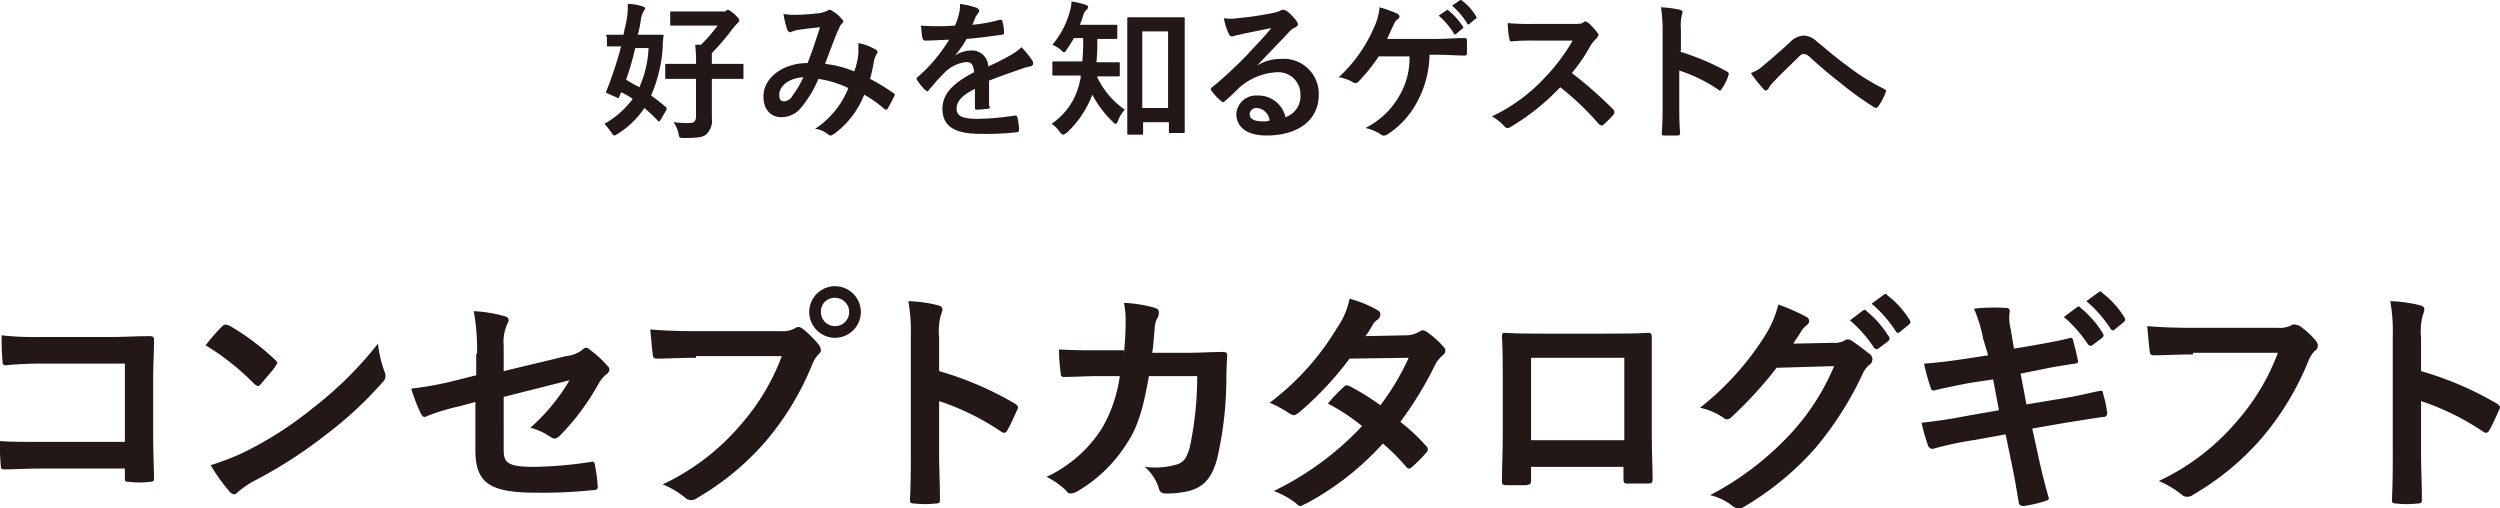 <svg xmlns="http://www.w3.org/2000/svg" width="300.281" height="61.075" viewBox="0 0 300.281 61.075">
  <g id="SVG_c-21" transform="translate(-0.1 0.075)">
    <g id="グループ_34681" data-name="グループ 34681">
      <g id="グループ_34680" data-name="グループ 34680">
        <path id="パス_1272" data-name="パス 1272" d="M15.1,43.6H5.1a40.966,40.966,0,0,0-4.3.2c-.3,0-.4-.1-.4-.5a30.091,30.091,0,0,1-.1-3.1,34.667,34.667,0,0,0,4.7.2h8.5c1.5,0,3-.1,4.5-.1.5,0,.6.1.6.5,0,1.5-.1,3-.1,4.5v6.9c0,2.1.1,4.4.1,5.2,0,.3-.1.4-.5.4a10.454,10.454,0,0,1-2.5,0c-.5,0-.5-.1-.5-.5V56.2H5.3c-1.8,0-3.3.1-4.7.1-.3,0-.4-.1-.4-.4a25.383,25.383,0,0,1-.1-3c1.2.1,2.9.1,5.2.1h9.8Z" fill="#231815"/>
        <path id="パス_1273" data-name="パス 1273" d="M26.8,39.1a.758.758,0,0,1,.4-.2c.1,0,.2.1.4.1a30.011,30.011,0,0,1,5.5,4.1c.2.2.3.3.3.4s-.1.2-.2.4c-.4.6-1.4,1.7-1.8,2.2-.1.1-.2.2-.3.2s-.2-.1-.4-.2a29.741,29.741,0,0,0-5.9-4.7A23.589,23.589,0,0,1,26.8,39.1Zm2.5,15.2A43.556,43.556,0,0,0,37.6,49a44.968,44.968,0,0,0,7.9-7.8,14.181,14.181,0,0,0,.8,3.4,1.087,1.087,0,0,1,.1.5c0,.3-.1.5-.5.9a44.727,44.727,0,0,1-6.6,6.1,55.012,55.012,0,0,1-8.7,5.6A11.744,11.744,0,0,0,28.7,59c-.2.2-.3.3-.5.3a.914.914,0,0,1-.5-.3,22.133,22.133,0,0,1-2.3-3.2A31.208,31.208,0,0,0,29.3,54.3Z" fill="#231815"/>
        <path id="パス_1274" data-name="パス 1274" d="M57.4,42.4a25.1,25.1,0,0,0-.4-5.1,16.788,16.788,0,0,1,3.7.6c.4.1.5.3.5.5a1.689,1.689,0,0,1-.2.5,5.353,5.353,0,0,0-.4,2.6v3l7.5-1.8a3.809,3.809,0,0,0,2-.8.5.5,0,0,1,.8,0A12.025,12.025,0,0,1,73,43.8c.2.2.3.3.3.5a.723.723,0,0,1-.4.6A4.811,4.811,0,0,0,72,46a28.542,28.542,0,0,1-4.6,6.2c-.3.3-.5.4-.7.4s-.3-.1-.5-.2a7.448,7.448,0,0,0-2.4-1.1,23.042,23.042,0,0,0,4.7-5.7l-7.9,2V54c0,1.5.5,2,3.6,2a47.927,47.927,0,0,0,6.9-.6c.4-.1.4.1.5.6a19.67,19.67,0,0,1,.3,2.4c0,.3-.2.4-.6.4a58.489,58.489,0,0,1-6.9.3c-5.5,0-7.2-1.2-7.2-5.1V48.2l-1.8.5a24.855,24.855,0,0,0-4,1.2.494.494,0,0,1-.3.1c-.2,0-.3-.1-.5-.5a19.506,19.506,0,0,1-1.1-2.9,38.884,38.884,0,0,0,5.4-1l2.4-.6V42.4Z" fill="#231815"/>
        <path id="パス_1275" data-name="パス 1275" d="M83.7,42.9c-1.9,0-3.5.1-4.7.1-.4,0-.5-.2-.5-.6-.1-.6-.2-2.1-.3-2.9,1.3.1,2.8.2,5.5.2H93.9a2.984,2.984,0,0,0,1.6-.3c.2-.1.3-.2.5-.2s.3.1.5.2a12.606,12.606,0,0,1,2,2,1.421,1.421,0,0,1,.2.6c0,.2-.1.3-.3.5a3.475,3.475,0,0,0-.7,1.1,33.9,33.9,0,0,1-5.6,9.3,32.271,32.271,0,0,1-8.2,6.8,1.33,1.33,0,0,1-.8.3,1.08,1.08,0,0,1-.7-.3,11.323,11.323,0,0,0-2.7-1.6,27.677,27.677,0,0,0,9.4-7.2A26.3,26.3,0,0,0,94,42.7H83.7Zm19.8-5.5a3.116,3.116,0,0,1-3.1,3.1,3.1,3.1,0,0,1,0-6.2A3.116,3.116,0,0,1,103.5,37.4Zm-4.8,0a1.7,1.7,0,1,0,1.7-1.7A1.628,1.628,0,0,0,98.7,37.4Z" fill="#231815"/>
        <path id="パス_1276" data-name="パス 1276" d="M112.9,44.5a39.615,39.615,0,0,1,9.1,3.9c.3.2.5.4.3.7-.4.9-.8,1.8-1.2,2.5-.1.2-.2.3-.4.3a.367.367,0,0,1-.3-.1,30.532,30.532,0,0,0-7.5-3.7v6.3c0,1.9.1,3.6.1,5.6,0,.3-.1.4-.5.4a11.3,11.3,0,0,1-2.6,0c-.4,0-.5-.1-.5-.4.1-2.1.1-3.8.1-5.7v-14a20.534,20.534,0,0,0-.3-4.2,16.4,16.4,0,0,1,3.6.5c.4.1.5.3.5.5a2.544,2.544,0,0,1-.2.7,7.639,7.639,0,0,0-.2,2.7Z" fill="#231815"/>
        <path id="パス_1277" data-name="パス 1277" d="M135.1,42.5c.1-1.4.2-2.3.2-3.9a10.18,10.18,0,0,0-.2-2.3,15.815,15.815,0,0,1,3.7.6c.4.1.5.3.5.6a4.331,4.331,0,0,1-.1.5,2.5,2.5,0,0,0-.4,1.3c-.1.9-.1,1.6-.3,3h4.4c1.3,0,2.7-.1,4-.1.5,0,.6.1.6.4,0,.4-.1,1.5-.1,3a43.229,43.229,0,0,1-1.1,9.4c-.6,2.2-1.5,3.4-3.4,3.9a11.194,11.194,0,0,1-2.9.3.73.73,0,0,1-.7-.6,5.63,5.63,0,0,0-1.7-2.6,9.493,9.493,0,0,0,3.9-.3c.8-.3,1.1-.7,1.5-2a41.726,41.726,0,0,0,.9-8.6h-5.8c-.6,3.5-1.3,6.1-2.6,8a17.31,17.31,0,0,1-6.1,5.9,1.854,1.854,0,0,1-.7.2.55.55,0,0,1-.5-.3,9.234,9.234,0,0,0-2.4-1.7,15.73,15.73,0,0,0,6.7-5.9,17.087,17.087,0,0,0,2.1-6.2H132c-1.4,0-2.8.1-4.1.1-.3,0-.4-.1-.4-.5a20.282,20.282,0,0,1-.2-2.8c1.8.1,3.1.1,4.8.1h3Z" fill="#231815"/>
        <path id="パス_1278" data-name="パス 1278" d="M168.9,40.2a3.1,3.1,0,0,0,1.6-.4c.2-.1.3-.2.5-.2s.3.1.5.2a10.831,10.831,0,0,1,2,1.8.551.551,0,0,1,.2.5c0,.2-.1.3-.3.5a3.528,3.528,0,0,0-.9,1.1,43.8,43.8,0,0,1-4.2,6.9,21.975,21.975,0,0,1,3.1,2.9.5.5,0,0,1,0,.8,15.3,15.3,0,0,1-1.8,1.8.367.367,0,0,1-.3.1c-.1,0-.2-.1-.3-.2a24.639,24.639,0,0,0-2.8-2.8,33.935,33.935,0,0,1-9.2,7.2c-.3.1-.5.3-.7.3s-.3-.1-.5-.3a10.287,10.287,0,0,0-2.7-1.5,35.972,35.972,0,0,0,10.6-7.8,24.264,24.264,0,0,0-4.1-2.7,17.97,17.97,0,0,1,1.9-2,.52.52,0,0,1,.4-.2c.1,0,.2.1.3.1a29.358,29.358,0,0,1,3.7,2.3,29.624,29.624,0,0,0,3.4-5.7l-7.1.1a39.56,39.56,0,0,1-6.1,6.5c-.2.1-.4.3-.6.3a1.689,1.689,0,0,1-.5-.2,13.574,13.574,0,0,0-2.4-1.3,31.369,31.369,0,0,0,8.1-9,9.2,9.2,0,0,0,1.5-3.5,14.344,14.344,0,0,1,3.4,1.4.55.55,0,0,1,.3.5.864.864,0,0,1-.3.6,1.7,1.7,0,0,0-.6.6,9.9,9.9,0,0,1-.9,1.4Z" fill="#231815"/>
        <path id="パス_1279" data-name="パス 1279" d="M184,55.9v1.7c0,.5-.1.5-.6.6h-2.3c-.5,0-.6-.1-.6-.4,0-1.5.1-3.5.1-5.7v-7c0-1.5,0-3.1-.1-4.8,0-.3.1-.4.3-.4,1.5.1,3.2.1,5.1.1h6.8c1.9,0,4,0,5.4-.1.3,0,.4.1.4.6V52c0,2.5.1,3.9.1,5.5,0,.4-.1.5-.5.5h-2.6c-.3,0-.4-.1-.4-.5V56H184Zm11.2-13H184v9.9h11.2Z" fill="#231815"/>
        <path id="パス_1280" data-name="パス 1280" d="M220.3,41.1a2.42,2.42,0,0,0,1.4-.3c.1-.1.2-.1.4-.1s.3.1.5.2c.7.5,1.4,1,2,1.5a.784.784,0,0,1,.1,1.3,2.73,2.73,0,0,0-.9,1.2,40.367,40.367,0,0,1-5.7,8.9,35.29,35.29,0,0,1-8.7,7.1.9.9,0,0,1-.5.1,1.329,1.329,0,0,1-.7-.3,6.806,6.806,0,0,0-2.7-1.3,35.61,35.61,0,0,0,9.6-7.3,27.647,27.647,0,0,0,5.3-8.2l-6.9.2a49.338,49.338,0,0,1-5.4,5.9.864.864,0,0,1-.6.3.758.758,0,0,1-.4-.2,7.915,7.915,0,0,0-2.8-1.2,34.365,34.365,0,0,0,7.7-8.5,12.852,12.852,0,0,0,1.7-3.9,24.717,24.717,0,0,1,3.4,1.5.55.55,0,0,1,.3.5c0,.2-.1.3-.3.5a2.7,2.7,0,0,0-.7.8c-.3.5-.6.9-.9,1.4Zm3.6-3.9a.247.247,0,0,1,.4.1,12.029,12.029,0,0,1,2.7,3.1c.1.2.1.3-.1.5l-1.2.9c-.2.1-.3.1-.5-.1a15.594,15.594,0,0,0-2.9-3.3Zm2.5-1.9c.2-.1.3-.1.4.1a10.825,10.825,0,0,1,2.7,3c.1.2.1.3-.1.5l-1.1.9c-.2.2-.4.1-.5-.1a14.951,14.951,0,0,0-2.9-3.3Z" fill="#231815"/>
        <path id="パス_1281" data-name="パス 1281" d="M238.3,40.6a16.951,16.951,0,0,0-1.1-3.6,22.879,22.879,0,0,1,3.7-.1c.4,0,.6.1.6.4a5.142,5.142,0,0,0,.1,2.1l.4,2.4,2.4-.4c1.6-.3,2.9-.5,4.4-.9a.319.319,0,0,1,.3.3c.2.7.4,1.5.6,2.5,0,.2-.1.3-.4.3-1.3.2-2.6.4-4,.7l-2.5.5.7,3.7,4.2-.7c2-.3,3.4-.7,4.5-.9.4-.1.5,0,.5.3a13.158,13.158,0,0,1,.5,2.3c0,.3-.1.5-.4.5-.9.1-2.6.4-4.6.7l-4,.7.7,3.2c.4,1.9.9,3.8,1.3,5.2,0,.1-.1.2-.4.3a16.653,16.653,0,0,1-2.6.6c-.4,0-.5-.1-.6-.3-.2-1.1-.5-3.1-.9-4.9l-.7-3.4-3.9.7a40.354,40.354,0,0,0-4.7,1c-.3.1-.5,0-.7-.3a22.88,22.88,0,0,1-.8-2.8c1.8-.2,3.3-.4,5.3-.8l4-.7-.7-3.7-2.7.4c-1.6.3-3.5.7-4.3.9-.3.1-.4,0-.5-.3a24.542,24.542,0,0,1-.8-2.9c1.5-.1,3.1-.3,5.1-.6l2.6-.4Zm11.3-3.8a.247.247,0,0,1,.4.1,12.029,12.029,0,0,1,2.7,3.1c.1.2.1.3-.1.5l-1.2.9c-.2.1-.3.1-.5-.1A15.594,15.594,0,0,0,248,38Zm2.6-1.8c.2-.1.3-.1.4.1a10.825,10.825,0,0,1,2.7,3c.1.2.1.3-.1.5l-1.1.9c-.2.2-.4.1-.5-.1a14.951,14.951,0,0,0-2.9-3.3Z" fill="#231815"/>
        <path id="パス_1282" data-name="パス 1282" d="M263.5,42.5c-1.9,0-3.5.1-4.7.1-.4,0-.5-.2-.5-.6-.1-.6-.2-2.1-.3-2.9,1.3.1,2.8.2,5.5.2h10.2a2.984,2.984,0,0,0,1.6-.3.6.6,0,0,1,.4-.1c.2,0,.3.1.5.1a9.517,9.517,0,0,1,2.1,1.9c.1.2.2.3.2.5a.755.755,0,0,1-.4.7,3.476,3.476,0,0,0-.7,1.1,33.9,33.9,0,0,1-5.6,9.3,32.27,32.27,0,0,1-8.2,6.8,1.33,1.33,0,0,1-.8.3,1.08,1.08,0,0,1-.7-.3,11.323,11.323,0,0,0-2.7-1.6,27.677,27.677,0,0,0,9.4-7.2,26.3,26.3,0,0,0,4.9-8.2H263.5Z" fill="#231815"/>
        <path id="パス_1283" data-name="パス 1283" d="M290.9,44.5a39.615,39.615,0,0,1,9.1,3.9c.3.2.5.4.3.7-.4.9-.8,1.8-1.2,2.5-.1.2-.2.3-.4.3a.367.367,0,0,1-.3-.1,30.532,30.532,0,0,0-7.5-3.7v6.3c0,1.9.1,3.6.1,5.6,0,.3-.1.4-.5.4a11.3,11.3,0,0,1-2.6,0c-.4,0-.5-.1-.5-.4.1-2.1.1-3.8.1-5.7v-14a20.536,20.536,0,0,0-.3-4.2,16.4,16.4,0,0,1,3.6.5c.4.1.5.3.5.5a2.544,2.544,0,0,1-.2.7,7.638,7.638,0,0,0-.2,2.7Z" fill="#231815"/>
      </g>
    </g>
    <g id="グループ_34682" data-name="グループ 34682">
      <path id="パス_1284" data-name="パス 1284" d="M72.9,4.3c0-.2,0-.2.2-.2H75c.1-.7.3-1.3.4-2A8.622,8.622,0,0,0,75.5.4a5.663,5.663,0,0,1,1.8.3c.2.1.3.1.3.2s-.1.2-.2.4a3.386,3.386,0,0,0-.3.8,11.8,11.8,0,0,1-.4,2h2.9c.2,0,.2,0,.2.2a6.638,6.638,0,0,0-.1,1.3,17.038,17.038,0,0,1-1.4,5.8,21.966,21.966,0,0,1,1.8,1.4c.1.1.1.2,0,.4l-.7,1.2c-.1.1-.1.1-.2.1a.1.1,0,0,1-.1-.1c-.5-.5-1-1-1.6-1.5A10.534,10.534,0,0,1,74.3,16c-.2.1-.3.2-.4.2s-.2-.1-.4-.4a8.744,8.744,0,0,0-.8-1,10.98,10.98,0,0,0,3.4-3,9.993,9.993,0,0,0-1.4-.8l-.2.5c-.1.2-.1.3-.4.1l-.9-.4c-.2-.1-.3-.1-.3-.2s0-.1.1-.3a45.421,45.421,0,0,0,1.7-5.2H73.2c-.2,0-.2,0-.2-.2v-1Zm3.5,1.4a34.391,34.391,0,0,1-1.1,3.8c.5.3,1,.6,1.6.9A13,13,0,0,0,78,5.7Zm6.1,3.7H80.2c-.2,0-.2,0-.2-.2V7.8c0-.2,0-.2.2-.2h3.5a16.95,16.95,0,0,0-.1-2.3h.7a20.525,20.525,0,0,0,2-2.3H80.8c-.2,0-.2,0-.2-.2V1.5c0-.2,0-.2.2-.2H87c.2,0,.3,0,.3-.1.1,0,.1-.1.2-.1s.3.1.8.5c.5.5.6.6.6.8,0,.1-.1.2-.2.3a7.508,7.508,0,0,0-.7.8,25.971,25.971,0,0,1-2.4,2.8V7.6h3.6c.2,0,.2,0,.2.2V9.2c0,.2,0,.2-.2.2H85.6v4.7A2.26,2.26,0,0,1,85,16c-.4.4-1,.5-2.7.5-.6,0-.6,0-.7-.5a3.672,3.672,0,0,0-.6-1.4,12.75,12.75,0,0,0,2,.1c.5,0,.7-.3.7-.8V9.4Z" fill="#231815"/>
      <path id="パス_1285" data-name="パス 1285" d="M103.2,6.3V5.1a6.126,6.126,0,0,1,2.1.8c.2.1.3.3.1.5a4.876,4.876,0,0,0-.3.7,18.916,18.916,0,0,1-.5,2.3,22.923,22.923,0,0,1,2.8,1.7c.2.1.2.2.1.4-.2.4-.6,1.2-.8,1.5-.1.1-.1.1-.2.1s-.1-.1-.2-.1a13.087,13.087,0,0,0-2.4-1.7,10.624,10.624,0,0,1-3.6,4.7c-.2.1-.3.2-.4.2s-.1,0-.3-.1a2.928,2.928,0,0,0-1.6-.7,10.5,10.5,0,0,0,4-4.9,12.661,12.661,0,0,0-3.6-1.1A13.439,13.439,0,0,1,96.2,13a3.038,3.038,0,0,1-2.3,1c-1,0-2.1-.7-2.1-2.5,0-2.2,2.3-4,5.3-4,.6-1.5,1-2.8,1.5-4.3-1,.1-1.9.2-2.5.3a2.354,2.354,0,0,0-.8.2c-.1,0-.2.1-.3.1s-.2-.1-.3-.2a11.343,11.343,0,0,1-.5-2,8.083,8.083,0,0,0,1.6.1c.9,0,1.8-.1,2.8-.2a4.649,4.649,0,0,0,.9-.3.31.31,0,0,1,.2-.1.367.367,0,0,1,.3.1,4,4,0,0,1,1.2,1c.1.1.2.2.2.3s-.1.2-.2.3c-.3.3-.3.6-.5.9-.5,1.2-1,2.6-1.5,3.9a12.911,12.911,0,0,1,3.5.9A7.85,7.85,0,0,0,103.2,6.3Zm-9.5,5c0,.6.2.8.6.8a1.256,1.256,0,0,0,1-.7,12.71,12.71,0,0,0,1.3-2.2C94.8,9.3,93.7,10.3,93.7,11.3Z" fill="#231815"/>
      <path id="パス_1286" data-name="パス 1286" d="M119,12.7a.265.265,0,0,1-.3.3c-.2,0-.8.1-1.3.1-.2,0-.2-.1-.2-.3V10.6c-1.6.8-2.2,1.5-2.2,2.4,0,.8.6,1.2,2.5,1.2a30.11,30.11,0,0,0,4.5-.4c.2,0,.2,0,.3.2a6.8,6.8,0,0,1,.2,1.5c0,.2-.1.3-.2.3a31.7,31.7,0,0,1-4.5.2c-3,0-4.5-.9-4.5-3,0-1.7,1.1-3,3.8-4.4-.1-.9-.3-1.3-1.1-1.2a4.348,4.348,0,0,0-2.5,1.3c-.8.8-1.2,1.3-1.8,2-.1.1-.1.2-.2.2s-.1-.1-.2-.1a5.8,5.8,0,0,1-1-1.2c-.1-.1-.1-.1-.1-.2s0-.1.1-.2a18.857,18.857,0,0,0,3.8-4.5c-.8,0-1.8.1-2.9.1-.2,0-.2-.1-.3-.3-.1-.3-.1-1-.2-1.5a28.045,28.045,0,0,0,4.1,0,6.606,6.606,0,0,0,.5-1.5,3.42,3.42,0,0,0,.1-1.1,9.265,9.265,0,0,1,2.1.5c.1.1.2.2.2.3a.367.367,0,0,1-.1.3c-.1.1-.2.3-.3.4-.1.3-.2.5-.4,1a19.093,19.093,0,0,0,3.3-.6c.2,0,.3,0,.3.2a5.067,5.067,0,0,1,.2,1.3.265.265,0,0,1-.3.3c-1.4.2-2.9.4-4.2.5a12.141,12.141,0,0,1-1.4,2h0a3.49,3.49,0,0,1,1.8-.6,1.963,1.963,0,0,1,2.2,1.9c.7-.3,1.7-.8,2.6-1.3a7.574,7.574,0,0,0,1.4-1,11.343,11.343,0,0,1,1.3,1.6.756.756,0,0,1,.1.4q0,.15-.3.3a4.508,4.508,0,0,0-1.1.3c-1.2.4-2.3.8-3.9,1.4v3.1Z" fill="#231815"/>
      <path id="パス_1287" data-name="パス 1287" d="M131.9,9v.2a9.835,9.835,0,0,0,3.3,3.9,4.11,4.11,0,0,0-.8,1.3c-.1.3-.2.4-.3.4s-.2-.1-.4-.3a12.775,12.775,0,0,1-2.4-3.2,12.089,12.089,0,0,1-3.1,4.6c-.2.1-.3.2-.4.2s-.2-.1-.4-.3a3.178,3.178,0,0,0-1-1,8.063,8.063,0,0,0,3.4-5.1,1.7,1.7,0,0,0,.1-.7h-3.2c-.2,0-.2,0-.2-.2V7.5c0-.2,0-.2.2-.2h3.4a24.389,24.389,0,0,0,.1-2.8h-1.1c-.3.5-.6,1-.9,1.4q-.15.3-.3.3c-.1,0-.2-.1-.4-.3a3.744,3.744,0,0,0-1-.6,10.269,10.269,0,0,0,2.1-4,4.3,4.3,0,0,0,.2-1.2,10.461,10.461,0,0,1,1.7.4c.2.1.3.1.3.3,0,.1-.1.2-.2.3a1.4,1.4,0,0,0-.4.7,7.6,7.6,0,0,1-.4,1.1h4.3c.2,0,.2,0,.2.2V4.4c0,.2,0,.2-.2.2h-2.2a26.2,26.2,0,0,1-.1,2.8h2.6c.2,0,.2,0,.2.2V8.9c0,.2,0,.2-.2.2h-2.5Zm3.8,7.1c-.2,0-.2,0-.2-.2V2.2c0-.2,0-.2.2-.2h6.5c.2,0,.2,0,.2.2V15.7c0,.2,0,.2-.2.2h-1.5c-.2,0-.2,0-.2-.2V14.6h-3.1v1.3c0,.2,0,.2-.2.2Zm1.6-3.2h3.1V3.7h-3.1Z" fill="#231815"/>
      <path id="パス_1288" data-name="パス 1288" d="M151.1,7.8A5.316,5.316,0,0,1,154,7a4.2,4.2,0,0,1,4.5,4.3c0,3-2.4,4.9-6.3,4.9-2.3,0-3.6-1-3.6-2.6a2.362,2.362,0,0,1,2.5-2.2,3.326,3.326,0,0,1,3.4,2.6,2.661,2.661,0,0,0,1.8-2.7,2.653,2.653,0,0,0-2.8-2.7,7.391,7.391,0,0,0-4.6,1.9c-.5.5-1,1-1.6,1.5-.1.1-.2.2-.3.2s-.2-.1-.3-.2a6.279,6.279,0,0,1-1.1-1.2.247.247,0,0,1,.1-.4,48.656,48.656,0,0,0,4.3-4c1.1-1.2,2-2.1,2.8-3.1-1.1.2-2.4.5-3.5.7-.2.1-.5.1-.8.2-.1,0-.3.1-.4.1-.2,0-.3-.1-.4-.3a7.022,7.022,0,0,1-.6-1.9,4.845,4.845,0,0,0,1.7,0,36.956,36.956,0,0,0,4.1-.6,4.053,4.053,0,0,0,1-.3.494.494,0,0,1,.3-.1c.2,0,.3.1.4.1a6.789,6.789,0,0,1,1.2,1.2c.1.2.2.3.2.4,0,.2-.1.3-.3.4a2.1,2.1,0,0,0-.8.6c-1.3,1.4-2.5,2.6-3.8,4Zm0,5.1a.808.808,0,0,0-.9.7c0,.6.5.9,1.6.9a1.949,1.949,0,0,0,.8-.1A1.689,1.689,0,0,0,151.1,12.9Z" fill="#231815"/>
      <path id="パス_1289" data-name="パス 1289" d="M171.8,6.7a12.325,12.325,0,0,1-1.5,5.5,10.424,10.424,0,0,1-3.6,3.9.6.6,0,0,1-.4.1.367.367,0,0,1-.3-.1,5.449,5.449,0,0,0-1.9-.8,9.709,9.709,0,0,0,4.1-3.9,8.878,8.878,0,0,0,1.2-4.7h-3.7a21.029,21.029,0,0,1-2.5,3.1.5.5,0,0,1-.6,0,4.924,4.924,0,0,0-1.7-.6,17.423,17.423,0,0,0,4.2-5.9,7.172,7.172,0,0,0,.7-2.5,14.272,14.272,0,0,1,2.2.8c.1.1.2.2.2.3s-.1.3-.2.3a1.531,1.531,0,0,0-.5.7c-.3.6-.6,1.3-.8,1.7h5.8c1.1,0,2.3-.1,3.5-.1a.265.265,0,0,1,.3.3V6.3a.265.265,0,0,1-.3.3c-.7,0-2.2-.1-3.3-.1h-.9Zm2-5.5a.188.188,0,0,1,.3,0,7.926,7.926,0,0,1,1.7,1.9c.1.1.1.2-.1.3L175,4c-.1.1-.2.1-.3-.1a9.1,9.1,0,0,0-1.8-2.1ZM175.4,0a.188.188,0,0,1,.3,0,6.136,6.136,0,0,1,1.7,1.9c.1.1.1.2-.1.3l-.7.6c-.1.1-.2.1-.3-.1A9.1,9.1,0,0,0,174.5.6Z" fill="#231815"/>
      <path id="パス_1290" data-name="パス 1290" d="M189.1,2.8c.6,0,1,0,1.2-.2.1-.1.1-.1.2-.1s.2.1.3.1A7.687,7.687,0,0,1,192,3.9a.31.31,0,0,1,.1.2c0,.1-.1.2-.2.4a5.716,5.716,0,0,0-.7.8,20.274,20.274,0,0,1-2.3,3.4,49.255,49.255,0,0,1,5,4.4.5.5,0,0,1,0,.6,13.578,13.578,0,0,1-1.2,1.2c-.1.1-.1.1-.2.1s-.2-.1-.3-.1a32.847,32.847,0,0,0-4.7-4.5,27.4,27.4,0,0,1-6,4.8.756.756,0,0,1-.4.1c-.1,0-.2-.1-.3-.2a6.088,6.088,0,0,0-1.5-1.2,20.553,20.553,0,0,0,6.3-4.6A23.056,23.056,0,0,0,189,4.8h-4.6a26.2,26.2,0,0,0-2.8.1c-.1,0-.2-.1-.2-.3a9.2,9.2,0,0,1-.2-1.9,29.083,29.083,0,0,0,3,.1h4.9Z" fill="#231815"/>
      <path id="パス_1291" data-name="パス 1291" d="M201.8,6.1a29.587,29.587,0,0,1,5.7,2.4c.2.1.3.2.2.5a5.978,5.978,0,0,1-.8,1.6c-.1.1-.1.2-.2.2s-.1,0-.2-.1a18.337,18.337,0,0,0-4.7-2.3v4c0,1.2,0,2.2.1,3.5a.265.265,0,0,1-.3.3H200c-.3,0-.3-.1-.3-.3.1-1.3.1-2.4.1-3.5V3.5a17.575,17.575,0,0,0-.2-2.7,14.316,14.316,0,0,1,2.3.3c.3.1.3.2.3.3s-.1.3-.1.4a5.817,5.817,0,0,0-.1,1.7V6.1Z" fill="#231815"/>
      <path id="パス_1292" data-name="パス 1292" d="M211.9,7.8c.6-.5,1.9-1.6,3.2-2.8a2.449,2.449,0,0,1,1.6-.8,2.29,2.29,0,0,1,1.6.7c1.4,1.1,2.1,1.8,3.9,3.1a25.379,25.379,0,0,0,4.2,2.6c.2.1.3.2.2.4a7,7,0,0,1-.9,1.7l-.2.2a.774.774,0,0,1-.3-.1,36.786,36.786,0,0,1-3.9-2.8c-1.3-1-2.6-2.1-3.8-3.2a1.2,1.2,0,0,0-.8-.4c-.2,0-.4.2-.6.4-.9.9-2.2,2.1-3,3a2.623,2.623,0,0,0-.6.8c-.1.1-.2.2-.3.2s-.2-.1-.3-.2a18.053,18.053,0,0,1-1.5-1.9A4.184,4.184,0,0,0,211.9,7.8Z" fill="#231815"/>
    </g>
  </g>
</svg>
